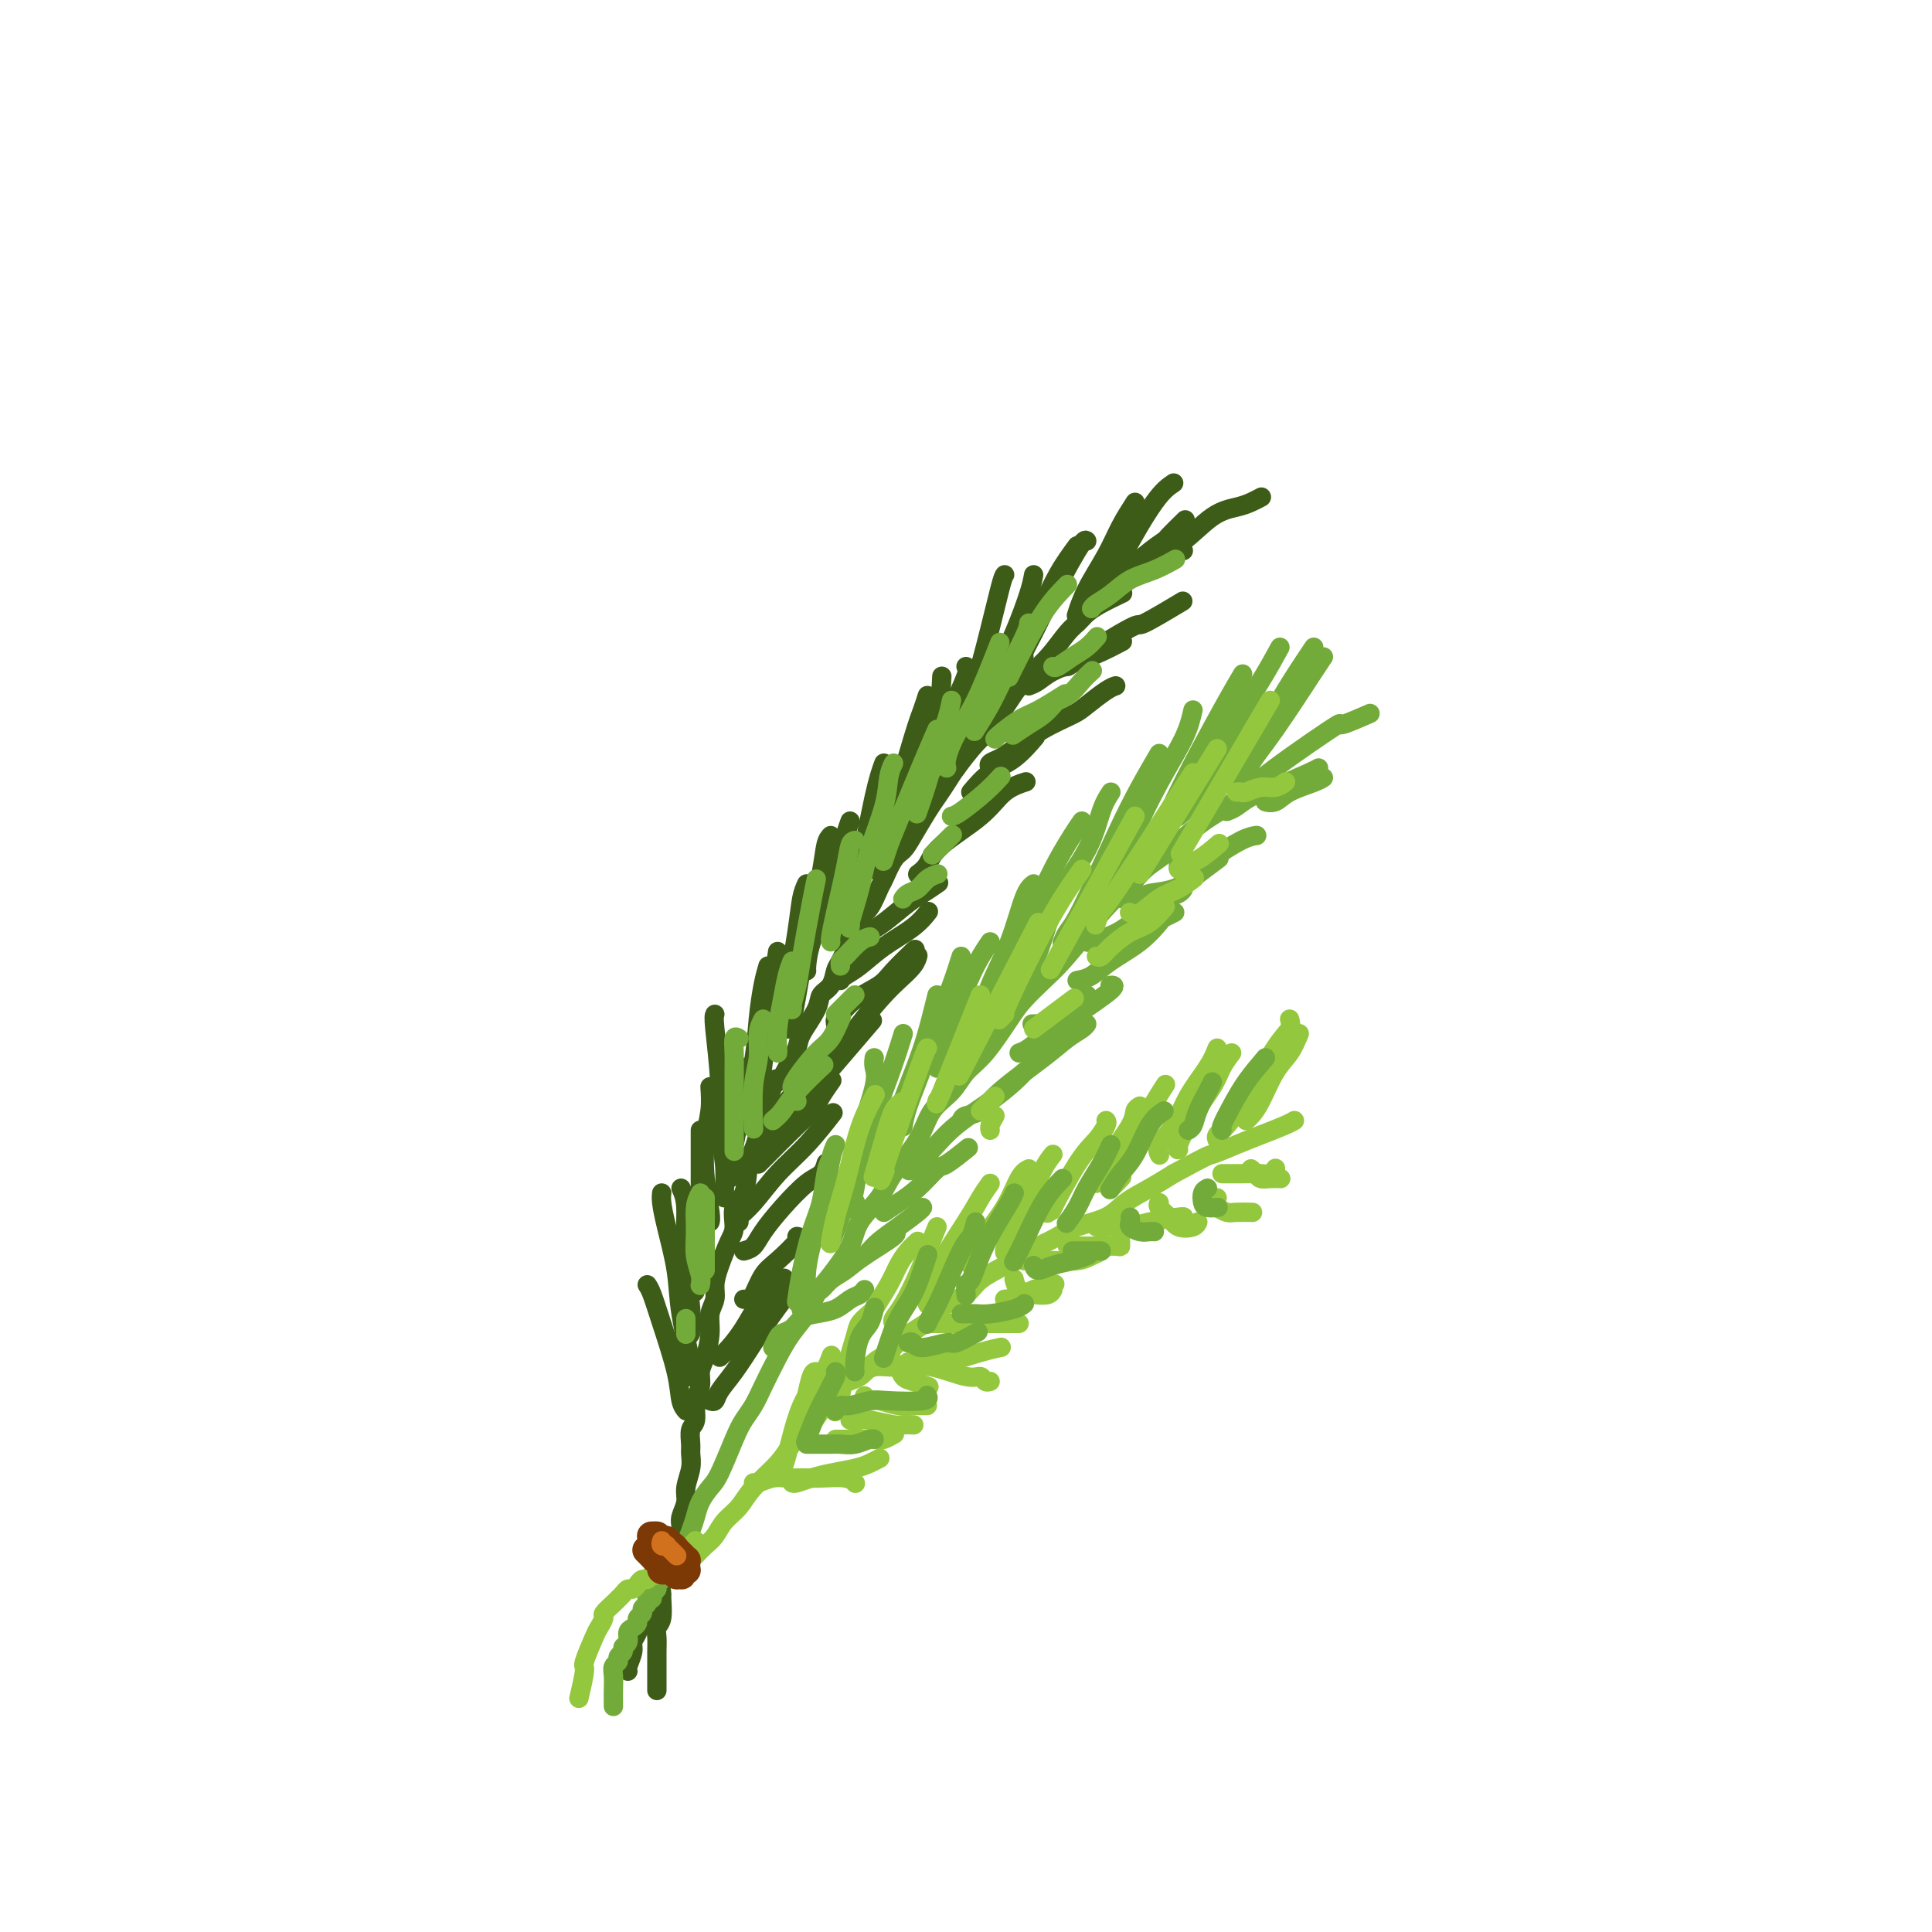 <svg viewBox='0 0 400 400' version='1.1' xmlns='http://www.w3.org/2000/svg' xmlns:xlink='http://www.w3.org/1999/xlink'><g fill='none' stroke='rgb(61,92,24)' stroke-width='4' stroke-linecap='round' stroke-linejoin='round'><path d='M140,323c0.423,0.209 0.846,0.418 1,0c0.154,-0.418 0.040,-1.462 0,-2c-0.040,-0.538 -0.007,-0.570 0,-1c0.007,-0.430 -0.013,-1.258 0,-2c0.013,-0.742 0.060,-1.398 0,-2c-0.060,-0.602 -0.226,-1.148 0,-2c0.226,-0.852 0.846,-2.009 1,-3c0.154,-0.991 -0.156,-1.817 0,-3c0.156,-1.183 0.778,-2.724 1,-4c0.222,-1.276 0.044,-2.288 0,-3c-0.044,-0.712 0.045,-1.124 0,-2c-0.045,-0.876 -0.223,-2.216 0,-3c0.223,-0.784 0.847,-1.012 1,-2c0.153,-0.988 -0.165,-2.735 0,-4c0.165,-1.265 0.814,-2.046 1,-3c0.186,-0.954 -0.090,-2.079 0,-3c0.090,-0.921 0.545,-1.639 1,-3c0.455,-1.361 0.908,-3.366 1,-5c0.092,-1.634 -0.179,-2.896 0,-4c0.179,-1.104 0.809,-2.051 1,-3c0.191,-0.949 -0.056,-1.900 0,-3c0.056,-1.100 0.414,-2.349 1,-4c0.586,-1.651 1.400,-3.702 2,-5c0.600,-1.298 0.987,-1.841 1,-3c0.013,-1.159 -0.347,-2.932 0,-4c0.347,-1.068 1.402,-1.429 2,-3c0.598,-1.571 0.737,-4.352 1,-6c0.263,-1.648 0.648,-2.163 1,-3c0.352,-0.837 0.672,-1.994 1,-3c0.328,-1.006 0.665,-1.859 1,-3c0.335,-1.141 0.667,-2.571 1,-4'/><path d='M159,228c2.065,-6.660 1.727,-4.308 2,-4c0.273,0.308 1.157,-1.426 2,-3c0.843,-1.574 1.644,-2.987 2,-4c0.356,-1.013 0.267,-1.627 1,-3c0.733,-1.373 2.290,-3.506 3,-5c0.710,-1.494 0.575,-2.347 1,-3c0.425,-0.653 1.409,-1.104 2,-2c0.591,-0.896 0.787,-2.236 1,-3c0.213,-0.764 0.441,-0.951 1,-2c0.559,-1.049 1.449,-2.961 2,-4c0.551,-1.039 0.763,-1.207 1,-2c0.237,-0.793 0.500,-2.212 1,-3c0.500,-0.788 1.236,-0.945 2,-2c0.764,-1.055 1.554,-3.008 2,-4c0.446,-0.992 0.546,-1.025 1,-2c0.454,-0.975 1.262,-2.893 2,-4c0.738,-1.107 1.405,-1.402 2,-2c0.595,-0.598 1.116,-1.498 2,-3c0.884,-1.502 2.130,-3.606 3,-5c0.870,-1.394 1.363,-2.077 2,-3c0.637,-0.923 1.416,-2.085 2,-3c0.584,-0.915 0.971,-1.584 2,-3c1.029,-1.416 2.700,-3.578 4,-5c1.300,-1.422 2.231,-2.105 3,-3c0.769,-0.895 1.378,-2.004 2,-3c0.622,-0.996 1.258,-1.879 2,-3c0.742,-1.121 1.591,-2.480 3,-4c1.409,-1.520 3.378,-3.201 5,-5c1.622,-1.799 2.898,-3.715 4,-5c1.102,-1.285 2.029,-1.939 3,-3c0.971,-1.061 1.985,-2.531 3,-4'/><path d='M227,124c7.678,-9.579 5.872,-6.525 6,-6c0.128,0.525 2.189,-1.478 4,-3c1.811,-1.522 3.372,-2.563 4,-3c0.628,-0.437 0.323,-0.272 1,-1c0.677,-0.728 2.336,-2.351 3,-3c0.664,-0.649 0.332,-0.325 0,0'/><path d='M134,266c0.281,0.425 0.562,0.850 1,2c0.438,1.150 1.032,3.026 2,6c0.968,2.974 2.311,7.044 3,10c0.689,2.956 0.724,4.796 1,6c0.276,1.204 0.793,1.773 1,2c0.207,0.227 0.103,0.114 0,0'/><path d='M137,247c-0.056,0.500 -0.113,1.000 0,2c0.113,1.000 0.394,2.501 1,5c0.606,2.499 1.536,5.997 2,9c0.464,3.003 0.460,5.512 1,9c0.540,3.488 1.623,7.957 2,10c0.377,2.043 0.050,1.661 0,2c-0.050,0.339 0.179,1.399 0,1c-0.179,-0.399 -0.765,-2.257 -1,-3c-0.235,-0.743 -0.117,-0.372 0,0'/><path d='M141,246c0.451,0.997 0.902,1.994 1,4c0.098,2.006 -0.156,5.021 0,9c0.156,3.979 0.722,8.922 1,12c0.278,3.078 0.267,4.290 0,5c-0.267,0.710 -0.791,0.917 -1,1c-0.209,0.083 -0.105,0.041 0,0'/><path d='M145,234c-0.002,1.012 -0.004,2.023 0,4c0.004,1.977 0.015,4.919 0,8c-0.015,3.081 -0.056,6.300 0,9c0.056,2.700 0.207,4.881 0,7c-0.207,2.119 -0.774,4.177 -1,5c-0.226,0.823 -0.113,0.412 0,0'/><path d='M147,225c0.105,1.624 0.210,3.248 0,5c-0.210,1.752 -0.736,3.632 -1,6c-0.264,2.368 -0.267,5.222 0,8c0.267,2.778 0.803,5.479 1,7c0.197,1.521 0.056,1.863 0,2c-0.056,0.137 -0.028,0.068 0,0'/><path d='M148,210c-0.121,0.240 -0.243,0.480 0,3c0.243,2.520 0.850,7.320 1,11c0.150,3.680 -0.156,6.240 0,9c0.156,2.760 0.774,5.719 1,8c0.226,2.281 0.061,3.883 0,5c-0.061,1.117 -0.017,1.748 0,2c0.017,0.252 0.009,0.126 0,0'/><path d='M154,221c0.196,1.041 0.392,2.083 0,5c-0.392,2.917 -1.373,7.710 -2,11c-0.627,3.290 -0.900,5.078 -1,6c-0.100,0.922 -0.029,0.978 0,1c0.029,0.022 0.014,0.011 0,0'/><path d='M159,200c-0.324,1.096 -0.647,2.192 -1,4c-0.353,1.808 -0.735,4.327 -1,7c-0.265,2.673 -0.411,5.500 -1,9c-0.589,3.500 -1.620,7.673 -2,10c-0.380,2.327 -0.109,2.808 0,3c0.109,0.192 0.054,0.096 0,0'/><path d='M161,197c-0.754,5.064 -1.509,10.128 -2,14c-0.491,3.872 -0.719,6.553 -1,9c-0.281,2.447 -0.614,4.659 -1,6c-0.386,1.341 -0.825,1.812 -1,2c-0.175,0.188 -0.088,0.094 0,0'/><path d='M167,183c-0.362,0.793 -0.724,1.585 -1,3c-0.276,1.415 -0.466,3.451 -1,7c-0.534,3.549 -1.411,8.611 -2,12c-0.589,3.389 -0.889,5.105 -1,6c-0.111,0.895 -0.032,0.970 0,1c0.032,0.030 0.016,0.015 0,0'/><path d='M172,173c-0.358,0.380 -0.715,0.761 -1,2c-0.285,1.239 -0.497,3.337 -1,6c-0.503,2.663 -1.298,5.890 -2,9c-0.702,3.110 -1.312,6.102 -2,10c-0.688,3.898 -1.454,8.703 -2,11c-0.546,2.297 -0.870,2.085 -1,2c-0.130,-0.085 -0.065,-0.042 0,0'/><path d='M176,170c-0.235,0.633 -0.469,1.266 -1,3c-0.531,1.734 -1.358,4.570 -2,7c-0.642,2.430 -1.100,4.455 -2,7c-0.900,2.545 -2.241,5.610 -3,8c-0.759,2.390 -0.935,4.105 -1,5c-0.065,0.895 -0.019,0.970 0,1c0.019,0.030 0.009,0.015 0,0'/><path d='M183,158c-0.558,1.513 -1.116,3.026 -2,7c-0.884,3.974 -2.093,10.410 -3,15c-0.907,4.590 -1.511,7.333 -2,9c-0.489,1.667 -0.862,2.256 -1,3c-0.138,0.744 -0.039,1.641 0,2c0.039,0.359 0.020,0.179 0,0'/><path d='M192,144c-0.303,0.959 -0.607,1.918 -1,3c-0.393,1.082 -0.876,2.287 -2,6c-1.124,3.713 -2.889,9.933 -4,14c-1.111,4.067 -1.568,5.979 -2,8c-0.432,2.021 -0.838,4.149 -1,5c-0.162,0.851 -0.081,0.426 0,0'/><path d='M195,140c-0.120,2.450 -0.239,4.900 -1,8c-0.761,3.100 -2.163,6.852 -3,10c-0.837,3.148 -1.110,5.694 -2,9c-0.890,3.306 -2.397,7.373 -3,9c-0.603,1.627 -0.301,0.813 0,0'/><path d='M200,138c0.263,0.247 0.526,0.494 0,2c-0.526,1.506 -1.840,4.271 -3,7c-1.160,2.729 -2.167,5.422 -3,8c-0.833,2.578 -1.494,5.040 -2,7c-0.506,1.960 -0.859,3.417 -1,4c-0.141,0.583 -0.071,0.291 0,0'/><path d='M208,119c-0.160,0.188 -0.320,0.376 -1,3c-0.680,2.624 -1.881,7.684 -3,12c-1.119,4.316 -2.156,7.889 -3,11c-0.844,3.111 -1.494,5.762 -2,8c-0.506,2.238 -0.867,4.064 -1,5c-0.133,0.936 -0.038,0.982 0,1c0.038,0.018 0.019,0.009 0,0'/><path d='M214,119c-0.174,0.979 -0.348,1.957 -1,4c-0.652,2.043 -1.782,5.150 -3,8c-1.218,2.850 -2.522,5.444 -4,9c-1.478,3.556 -3.129,8.073 -4,10c-0.871,1.927 -0.963,1.265 -1,1c-0.037,-0.265 -0.018,-0.132 0,0'/><path d='M223,113c-1.345,1.826 -2.690,3.652 -4,6c-1.310,2.348 -2.586,5.218 -4,8c-1.414,2.782 -2.967,5.478 -4,8c-1.033,2.522 -1.547,4.871 -2,6c-0.453,1.129 -0.844,1.037 -1,1c-0.156,-0.037 -0.078,-0.018 0,0'/><path d='M225,112c-0.241,-0.249 -0.481,-0.497 -2,2c-1.519,2.497 -4.316,7.741 -6,11c-1.684,3.259 -2.256,4.533 -3,6c-0.744,1.467 -1.662,3.126 -2,4c-0.338,0.874 -0.097,0.964 0,1c0.097,0.036 0.048,0.018 0,0'/><path d='M235,104c-1.033,1.606 -2.067,3.212 -3,5c-0.933,1.788 -1.766,3.758 -3,6c-1.234,2.242 -2.871,4.758 -4,7c-1.129,2.242 -1.751,4.212 -2,5c-0.249,0.788 -0.124,0.394 0,0'/><path d='M243,100c-1.088,0.730 -2.176,1.461 -4,4c-1.824,2.539 -4.384,6.888 -6,10c-1.616,3.112 -2.289,4.989 -3,6c-0.711,1.011 -1.461,1.157 -2,2c-0.539,0.843 -0.868,2.384 -1,3c-0.132,0.616 -0.066,0.308 0,0'/><path d='M241,113c1.143,0.089 2.285,0.178 4,-1c1.715,-1.178 4.001,-3.622 6,-5c1.999,-1.378 3.711,-1.689 5,-2c1.289,-0.311 2.155,-0.622 3,-1c0.845,-0.378 1.670,-0.822 2,-1c0.330,-0.178 0.165,-0.089 0,0'/><path d='M235,118c0.619,-0.226 1.238,-0.453 2,-1c0.762,-0.547 1.668,-1.415 3,-2c1.332,-0.585 3.089,-0.888 4,-1c0.911,-0.112 0.974,-0.032 1,0c0.026,0.032 0.013,0.016 0,0'/><path d='M223,129c0.625,-0.679 1.250,-1.357 2,-2c0.750,-0.643 1.625,-1.250 3,-2c1.375,-0.750 3.250,-1.643 4,-2c0.750,-0.357 0.375,-0.179 0,0'/><path d='M219,138c0.800,0.044 1.599,0.088 2,0c0.401,-0.088 0.403,-0.308 3,-2c2.597,-1.692 7.789,-4.856 10,-6c2.211,-1.144 1.441,-0.270 3,-1c1.559,-0.730 5.445,-3.066 7,-4c1.555,-0.934 0.777,-0.467 0,0'/><path d='M213,142c0.625,-0.245 1.250,-0.490 2,-1c0.750,-0.510 1.624,-1.286 3,-2c1.376,-0.714 3.256,-1.367 5,-2c1.744,-0.633 3.354,-1.247 5,-2c1.646,-0.753 3.327,-1.644 4,-2c0.673,-0.356 0.336,-0.178 0,0'/><path d='M205,159c-0.172,-0.343 -0.345,-0.687 0,-1c0.345,-0.313 1.207,-0.596 2,-1c0.793,-0.404 1.518,-0.927 3,-2c1.482,-1.073 3.721,-2.694 6,-4c2.279,-1.306 4.597,-2.298 6,-3c1.403,-0.702 1.892,-1.116 3,-2c1.108,-0.884 2.837,-2.238 4,-3c1.163,-0.762 1.761,-0.932 2,-1c0.239,-0.068 0.120,-0.034 0,0'/><path d='M201,164c1.244,-1.470 2.488,-2.940 4,-4c1.512,-1.060 3.292,-1.708 5,-3c1.708,-1.292 3.345,-3.226 4,-4c0.655,-0.774 0.327,-0.387 0,0'/><path d='M190,181c0.716,-0.538 1.432,-1.076 2,-2c0.568,-0.924 0.986,-2.234 3,-4c2.014,-1.766 5.622,-3.989 8,-6c2.378,-2.011 3.525,-3.811 5,-5c1.475,-1.189 3.279,-1.768 4,-2c0.721,-0.232 0.361,-0.116 0,0'/><path d='M178,195c0.639,-0.728 1.279,-1.456 2,-2c0.721,-0.544 1.525,-0.903 3,-2c1.475,-1.097 3.622,-2.933 5,-4c1.378,-1.067 1.986,-1.364 3,-2c1.014,-0.636 2.432,-1.610 3,-2c0.568,-0.390 0.284,-0.195 0,0'/><path d='M174,203c0.192,-0.291 0.385,-0.583 1,-1c0.615,-0.417 1.654,-0.960 3,-2c1.346,-1.040 3.000,-2.578 5,-4c2.000,-1.422 4.346,-2.729 6,-4c1.654,-1.271 2.615,-2.506 3,-3c0.385,-0.494 0.192,-0.247 0,0'/><path d='M173,212c-0.059,-0.380 -0.117,-0.761 0,-1c0.117,-0.239 0.410,-0.338 1,-1c0.590,-0.662 1.476,-1.887 3,-3c1.524,-1.113 3.687,-2.113 5,-3c1.313,-0.887 1.777,-1.662 3,-3c1.223,-1.338 3.207,-3.239 4,-4c0.793,-0.761 0.397,-0.380 0,0'/><path d='M163,228c0.486,-0.652 0.972,-1.304 2,-2c1.028,-0.696 2.597,-1.436 5,-4c2.403,-2.564 5.639,-6.954 8,-10c2.361,-3.046 3.848,-4.750 5,-6c1.152,-1.250 1.969,-2.046 3,-3c1.031,-0.954 2.278,-2.064 3,-3c0.722,-0.936 0.921,-1.696 1,-2c0.079,-0.304 0.040,-0.152 0,0'/><path d='M158,237c0.229,-0.253 0.458,-0.507 1,-1c0.542,-0.493 1.397,-1.226 3,-3c1.603,-1.774 3.956,-4.589 6,-7c2.044,-2.411 3.781,-4.418 6,-7c2.219,-2.582 4.920,-5.738 6,-7c1.080,-1.262 0.540,-0.631 0,0'/><path d='M157,241c0.532,-0.526 1.064,-1.052 2,-2c0.936,-0.948 2.276,-2.318 4,-4c1.724,-1.682 3.833,-3.678 5,-5c1.167,-1.322 1.391,-1.971 2,-3c0.609,-1.029 1.603,-2.437 2,-3c0.397,-0.563 0.199,-0.282 0,0'/><path d='M153,253c-0.226,-0.229 -0.452,-0.458 0,-1c0.452,-0.542 1.582,-1.397 3,-3c1.418,-1.603 3.122,-3.956 5,-6c1.878,-2.044 3.929,-3.781 6,-6c2.071,-2.219 4.163,-4.920 5,-6c0.837,-1.080 0.418,-0.540 0,0'/><path d='M154,259c0.705,-0.197 1.411,-0.394 2,-1c0.589,-0.606 1.062,-1.620 2,-3c0.938,-1.380 2.343,-3.127 4,-5c1.657,-1.873 3.568,-3.873 5,-5c1.432,-1.127 2.386,-1.380 3,-2c0.614,-0.620 0.890,-1.606 1,-2c0.110,-0.394 0.055,-0.197 0,0'/><path d='M154,269c0.354,0.008 0.709,0.016 1,0c0.291,-0.016 0.519,-0.057 1,-1c0.481,-0.943 1.214,-2.789 2,-4c0.786,-1.211 1.623,-1.789 3,-3c1.377,-1.211 3.294,-3.057 4,-4c0.706,-0.943 0.202,-0.984 0,-1c-0.202,-0.016 -0.101,-0.008 0,0'/><path d='M149,281c0.587,-0.534 1.174,-1.068 2,-2c0.826,-0.932 1.893,-2.261 3,-4c1.107,-1.739 2.256,-3.889 3,-5c0.744,-1.111 1.085,-1.184 2,-2c0.915,-0.816 2.404,-2.376 3,-3c0.596,-0.624 0.298,-0.312 0,0'/><path d='M147,290c0.375,0.143 0.750,0.286 1,0c0.250,-0.286 0.376,-1.002 1,-2c0.624,-0.998 1.747,-2.278 3,-4c1.253,-1.722 2.635,-3.884 4,-6c1.365,-2.116 2.714,-4.185 4,-6c1.286,-1.815 2.510,-3.376 3,-4c0.490,-0.624 0.245,-0.312 0,0'/></g>
<g fill='none' stroke='rgb(115,171,58)' stroke-width='4' stroke-linecap='round' stroke-linejoin='round'><path d='M141,322c0.446,-0.381 0.892,-0.762 1,-1c0.108,-0.238 -0.123,-0.333 0,-1c0.123,-0.667 0.598,-1.907 1,-3c0.402,-1.093 0.730,-2.039 1,-3c0.270,-0.961 0.481,-1.937 1,-3c0.519,-1.063 1.347,-2.213 2,-3c0.653,-0.787 1.133,-1.212 2,-3c0.867,-1.788 2.122,-4.939 3,-7c0.878,-2.061 1.379,-3.034 2,-4c0.621,-0.966 1.364,-1.927 2,-3c0.636,-1.073 1.167,-2.258 2,-4c0.833,-1.742 1.968,-4.042 3,-6c1.032,-1.958 1.961,-3.573 3,-5c1.039,-1.427 2.188,-2.667 3,-4c0.812,-1.333 1.289,-2.761 2,-4c0.711,-1.239 1.658,-2.289 3,-4c1.342,-1.711 3.080,-4.084 4,-6c0.920,-1.916 1.021,-3.377 2,-5c0.979,-1.623 2.835,-3.410 4,-5c1.165,-1.590 1.637,-2.985 3,-5c1.363,-2.015 3.616,-4.650 5,-7c1.384,-2.350 1.901,-4.415 3,-6c1.099,-1.585 2.782,-2.692 4,-4c1.218,-1.308 1.971,-2.818 3,-4c1.029,-1.182 2.335,-2.036 4,-4c1.665,-1.964 3.688,-5.039 5,-7c1.312,-1.961 1.912,-2.807 3,-4c1.088,-1.193 2.663,-2.732 4,-4c1.337,-1.268 2.437,-2.264 4,-4c1.563,-1.736 3.589,-4.210 5,-6c1.411,-1.790 2.205,-2.895 3,-4'/><path d='M228,189c6.134,-6.761 3.970,-3.165 4,-3c0.030,0.165 2.254,-3.103 4,-5c1.746,-1.897 3.013,-2.425 5,-4c1.987,-1.575 4.692,-4.198 7,-6c2.308,-1.802 4.217,-2.782 6,-4c1.783,-1.218 3.439,-2.674 5,-4c1.561,-1.326 3.025,-2.520 5,-4c1.975,-1.480 4.460,-3.245 7,-5c2.540,-1.755 5.134,-3.501 6,-4c0.866,-0.499 0.002,0.250 1,0c0.998,-0.250 3.856,-1.500 5,-2c1.144,-0.500 0.572,-0.250 0,0'/><path d='M172,240c-0.356,0.718 -0.712,1.437 -1,3c-0.288,1.563 -0.508,3.971 -1,6c-0.492,2.029 -1.256,3.678 -2,6c-0.744,2.322 -1.470,5.318 -2,8c-0.530,2.682 -0.866,5.052 -1,6c-0.134,0.948 -0.067,0.474 0,0'/><path d='M173,237c-0.353,0.770 -0.707,1.540 -1,3c-0.293,1.460 -0.527,3.610 -1,6c-0.473,2.390 -1.185,5.019 -2,8c-0.815,2.981 -1.734,6.315 -2,9c-0.266,2.685 0.121,4.723 0,6c-0.121,1.277 -0.749,1.793 -1,2c-0.251,0.207 -0.126,0.103 0,0'/><path d='M181,219c-0.078,0.637 -0.156,1.274 0,2c0.156,0.726 0.546,1.540 0,4c-0.546,2.460 -2.027,6.564 -3,10c-0.973,3.436 -1.438,6.202 -2,9c-0.563,2.798 -1.223,5.626 -2,8c-0.777,2.374 -1.671,4.293 -2,5c-0.329,0.707 -0.094,0.202 0,0c0.094,-0.202 0.047,-0.101 0,0'/><path d='M187,214c-0.755,2.460 -1.510,4.919 -3,9c-1.490,4.081 -3.716,9.783 -5,14c-1.284,4.217 -1.626,6.948 -2,9c-0.374,2.052 -0.781,3.426 -1,4c-0.219,0.574 -0.251,0.347 0,0c0.251,-0.347 0.786,-0.813 1,-1c0.214,-0.187 0.107,-0.093 0,0'/><path d='M194,206c-0.267,1.087 -0.534,2.174 -1,4c-0.466,1.826 -1.130,4.391 -2,7c-0.870,2.609 -1.946,5.263 -3,8c-1.054,2.737 -2.087,5.558 -3,8c-0.913,2.442 -1.707,4.503 -2,5c-0.293,0.497 -0.084,-0.572 0,-1c0.084,-0.428 0.042,-0.214 0,0'/><path d='M199,198c-0.574,1.847 -1.149,3.693 -2,6c-0.851,2.307 -1.979,5.074 -3,8c-1.021,2.926 -1.933,6.011 -3,9c-1.067,2.989 -2.287,5.882 -3,8c-0.713,2.118 -0.918,3.462 -1,4c-0.082,0.538 -0.041,0.269 0,0'/><path d='M205,195c-1.185,1.735 -2.370,3.470 -4,7c-1.630,3.530 -3.705,8.853 -5,12c-1.295,3.147 -1.810,4.116 -2,5c-0.190,0.884 -0.054,1.681 0,2c0.054,0.319 0.027,0.159 0,0'/><path d='M214,183c-0.607,0.462 -1.214,0.923 -2,3c-0.786,2.077 -1.752,5.769 -3,9c-1.248,3.231 -2.778,6.000 -4,9c-1.222,3.000 -2.137,6.231 -3,9c-0.863,2.769 -1.675,5.077 -2,6c-0.325,0.923 -0.162,0.462 0,0'/><path d='M224,170c-0.439,0.618 -0.878,1.235 -2,3c-1.122,1.765 -2.928,4.676 -5,9c-2.072,4.324 -4.412,10.059 -6,14c-1.588,3.941 -2.426,6.087 -3,7c-0.574,0.913 -0.885,0.592 -1,1c-0.115,0.408 -0.033,1.545 0,2c0.033,0.455 0.016,0.227 0,0'/><path d='M230,164c-0.662,1.011 -1.323,2.022 -2,4c-0.677,1.978 -1.369,4.922 -3,8c-1.631,3.078 -4.203,6.289 -6,10c-1.797,3.711 -2.821,7.923 -4,11c-1.179,3.077 -2.512,5.021 -3,6c-0.488,0.979 -0.131,0.994 0,1c0.131,0.006 0.038,0.002 0,0c-0.038,-0.002 -0.019,-0.001 0,0'/><path d='M240,156c-1.315,2.245 -2.629,4.490 -4,7c-1.371,2.510 -2.798,5.286 -5,10c-2.202,4.714 -5.178,11.367 -7,15c-1.822,3.633 -2.491,4.247 -3,5c-0.509,0.753 -0.860,1.644 -1,2c-0.140,0.356 -0.070,0.178 0,0'/><path d='M247,147c-0.405,1.766 -0.809,3.532 -2,6c-1.191,2.468 -3.167,5.639 -5,9c-1.833,3.361 -3.522,6.911 -5,10c-1.478,3.089 -2.744,5.716 -4,8c-1.256,2.284 -2.502,4.224 -3,5c-0.498,0.776 -0.249,0.388 0,0'/><path d='M257,140c0.242,-0.406 0.484,-0.813 0,0c-0.484,0.813 -1.695,2.845 -4,7c-2.305,4.155 -5.703,10.434 -8,15c-2.297,4.566 -3.491,7.420 -5,10c-1.509,2.580 -3.332,4.888 -4,6c-0.668,1.112 -0.180,1.030 0,1c0.180,-0.030 0.051,-0.009 0,0c-0.051,0.009 -0.026,0.004 0,0'/><path d='M265,134c-1.135,2.085 -2.269,4.170 -4,7c-1.731,2.830 -4.058,6.405 -6,10c-1.942,3.595 -3.500,7.211 -5,10c-1.500,2.789 -2.942,4.751 -4,6c-1.058,1.249 -1.731,1.785 -2,2c-0.269,0.215 -0.135,0.107 0,0'/><path d='M272,134c-0.354,0.520 -0.708,1.040 -2,3c-1.292,1.960 -3.522,5.360 -5,8c-1.478,2.640 -2.206,4.518 -3,6c-0.794,1.482 -1.656,2.566 -2,3c-0.344,0.434 -0.172,0.217 0,0'/><path d='M274,136c-0.077,0.089 -0.154,0.178 -2,3c-1.846,2.822 -5.462,8.378 -8,12c-2.538,3.622 -4.000,5.311 -5,7c-1.000,1.689 -1.538,3.378 -2,4c-0.462,0.622 -0.846,0.178 -1,0c-0.154,-0.178 -0.077,-0.089 0,0'/><path d='M160,279c0.358,-0.748 0.717,-1.496 1,-2c0.283,-0.504 0.491,-0.764 1,-1c0.509,-0.236 1.319,-0.448 2,-1c0.681,-0.552 1.233,-1.443 2,-2c0.767,-0.557 1.750,-0.780 3,-1c1.250,-0.220 2.766,-0.437 4,-1c1.234,-0.563 2.186,-1.470 3,-2c0.814,-0.530 1.488,-0.681 2,-1c0.512,-0.319 0.860,-0.805 1,-1c0.140,-0.195 0.070,-0.097 0,0'/><path d='M168,268c0.690,-0.241 1.381,-0.481 2,-1c0.619,-0.519 1.167,-1.316 2,-2c0.833,-0.684 1.950,-1.255 3,-2c1.050,-0.745 2.034,-1.664 4,-3c1.966,-1.336 4.914,-3.091 6,-4c1.086,-0.909 0.310,-0.974 0,-1c-0.310,-0.026 -0.155,-0.013 0,0'/><path d='M179,260c0.287,-0.265 0.574,-0.530 1,-1c0.426,-0.470 0.990,-1.145 2,-2c1.010,-0.855 2.467,-1.889 4,-3c1.533,-1.111 3.144,-2.299 4,-3c0.856,-0.701 0.959,-0.915 1,-1c0.041,-0.085 0.021,-0.043 0,0'/><path d='M183,251c0.929,-0.625 1.857,-1.250 3,-2c1.143,-0.750 2.500,-1.624 4,-3c1.500,-1.376 3.144,-3.256 4,-4c0.856,-0.744 0.923,-0.354 2,-1c1.077,-0.646 3.165,-2.327 4,-3c0.835,-0.673 0.418,-0.336 0,0'/><path d='M188,242c0.074,0.334 0.148,0.669 1,0c0.852,-0.669 2.481,-2.341 4,-4c1.519,-1.659 2.929,-3.307 5,-5c2.071,-1.693 4.802,-3.433 7,-5c2.198,-1.567 3.861,-2.960 5,-4c1.139,-1.040 1.754,-1.726 2,-2c0.246,-0.274 0.123,-0.137 0,0'/><path d='M199,232c0.140,-0.382 0.281,-0.763 1,-1c0.719,-0.237 2.017,-0.329 3,-1c0.983,-0.671 1.650,-1.921 4,-4c2.350,-2.079 6.381,-4.988 9,-7c2.619,-2.012 3.826,-3.127 5,-4c1.174,-0.873 2.316,-1.504 3,-2c0.684,-0.496 0.910,-0.856 1,-1c0.090,-0.144 0.045,-0.072 0,0'/><path d='M211,218c0.518,-0.166 1.035,-0.332 2,-1c0.965,-0.668 2.377,-1.839 4,-3c1.623,-1.161 3.456,-2.311 6,-4c2.544,-1.689 5.800,-3.916 7,-5c1.200,-1.084 0.343,-1.024 0,-1c-0.343,0.024 -0.171,0.012 0,0'/><path d='M214,212c-0.279,0.000 -0.558,0.000 0,0c0.558,0.000 1.954,0.000 4,-1c2.046,-1.000 4.743,-3.000 6,-4c1.257,-1.000 1.073,-1.000 1,-1c-0.073,0.000 -0.037,0.000 0,0'/><path d='M223,203c0.966,-0.173 1.931,-0.347 3,-1c1.069,-0.653 2.241,-1.786 4,-3c1.759,-1.214 4.104,-2.508 6,-4c1.896,-1.492 3.343,-3.184 4,-4c0.657,-0.816 0.523,-0.758 1,-1c0.477,-0.242 1.565,-0.783 2,-1c0.435,-0.217 0.218,-0.108 0,0'/><path d='M225,195c0.156,0.089 0.311,0.179 1,0c0.689,-0.179 1.911,-0.626 3,-1c1.089,-0.374 2.043,-0.675 4,-2c1.957,-1.325 4.916,-3.675 7,-5c2.084,-1.325 3.292,-1.626 4,-2c0.708,-0.374 0.917,-0.821 1,-1c0.083,-0.179 0.042,-0.089 0,0'/><path d='M235,186c0.316,0.101 0.632,0.202 1,0c0.368,-0.202 0.789,-0.706 2,-1c1.211,-0.294 3.211,-0.378 5,-1c1.789,-0.622 3.366,-1.783 5,-3c1.634,-1.217 3.324,-2.491 4,-3c0.676,-0.509 0.338,-0.255 0,0'/><path d='M244,177c0.031,0.674 0.063,1.347 0,2c-0.063,0.653 -0.220,1.285 1,1c1.220,-0.285 3.816,-1.488 5,-2c1.184,-0.512 0.957,-0.333 2,-1c1.043,-0.667 3.358,-2.180 5,-3c1.642,-0.820 2.612,-0.949 3,-1c0.388,-0.051 0.194,-0.026 0,0'/><path d='M254,168c0.605,-0.235 1.209,-0.469 2,-1c0.791,-0.531 1.767,-1.358 3,-2c1.233,-0.642 2.722,-1.100 5,-2c2.278,-0.900 5.344,-2.242 7,-3c1.656,-0.758 1.902,-0.931 2,-1c0.098,-0.069 0.049,-0.035 0,0'/><path d='M263,166c-0.594,-0.047 -1.189,-0.093 -1,0c0.189,0.093 1.161,0.326 2,0c0.839,-0.326 1.544,-1.211 3,-2c1.456,-0.789 3.661,-1.482 5,-2c1.339,-0.518 1.811,-0.862 2,-1c0.189,-0.138 0.094,-0.069 0,0'/></g>
<g fill='none' stroke='rgb(147,200,62)' stroke-width='4' stroke-linecap='round' stroke-linejoin='round'><path d='M142,323c0.440,-0.017 0.881,-0.034 1,0c0.119,0.034 -0.082,0.119 0,0c0.082,-0.119 0.448,-0.443 1,-1c0.552,-0.557 1.289,-1.347 2,-2c0.711,-0.653 1.394,-1.167 2,-2c0.606,-0.833 1.134,-1.983 2,-3c0.866,-1.017 2.069,-1.899 3,-3c0.931,-1.101 1.588,-2.421 3,-4c1.412,-1.579 3.577,-3.418 5,-5c1.423,-1.582 2.103,-2.908 3,-4c0.897,-1.092 2.011,-1.949 3,-3c0.989,-1.051 1.854,-2.297 3,-4c1.146,-1.703 2.572,-3.862 4,-5c1.428,-1.138 2.858,-1.256 4,-2c1.142,-0.744 1.995,-2.114 3,-3c1.005,-0.886 2.163,-1.286 3,-2c0.837,-0.714 1.352,-1.741 3,-3c1.648,-1.259 4.430,-2.750 6,-4c1.570,-1.250 1.928,-2.260 3,-3c1.072,-0.740 2.859,-1.209 4,-2c1.141,-0.791 1.635,-1.902 3,-3c1.365,-1.098 3.601,-2.181 5,-3c1.399,-0.819 1.960,-1.373 3,-2c1.040,-0.627 2.559,-1.326 4,-2c1.441,-0.674 2.804,-1.324 4,-2c1.196,-0.676 2.227,-1.377 4,-2c1.773,-0.623 4.290,-1.167 6,-2c1.710,-0.833 2.614,-1.955 4,-3c1.386,-1.045 3.253,-2.013 5,-3c1.747,-0.987 3.373,-1.994 5,-3'/><path d='M243,243c7.758,-4.213 7.154,-3.745 8,-4c0.846,-0.255 3.141,-1.231 5,-2c1.859,-0.769 3.282,-1.330 5,-2c1.718,-0.670 3.732,-1.450 5,-2c1.268,-0.550 1.791,-0.872 2,-1c0.209,-0.128 0.105,-0.064 0,0'/><path d='M190,257c-0.659,0.594 -1.318,1.188 -2,2c-0.682,0.812 -1.388,1.843 -2,3c-0.612,1.157 -1.131,2.440 -2,4c-0.869,1.560 -2.089,3.398 -3,5c-0.911,1.602 -1.515,2.970 -2,4c-0.485,1.030 -0.853,1.723 -1,2c-0.147,0.277 -0.074,0.139 0,0'/><path d='M194,254c-0.694,1.707 -1.387,3.414 -2,5c-0.613,1.586 -1.145,3.052 -2,5c-0.855,1.948 -2.033,4.378 -3,6c-0.967,1.622 -1.722,2.437 -2,3c-0.278,0.563 -0.079,0.875 0,1c0.079,0.125 0.040,0.062 0,0'/><path d='M205,245c-0.682,0.969 -1.364,1.938 -2,3c-0.636,1.062 -1.224,2.218 -3,5c-1.776,2.782 -4.738,7.190 -6,10c-1.262,2.810 -0.823,4.021 -1,5c-0.177,0.979 -0.971,1.725 -1,2c-0.029,0.275 0.706,0.079 1,0c0.294,-0.079 0.147,-0.039 0,0'/><path d='M213,242c-0.613,0.309 -1.226,0.619 -2,2c-0.774,1.381 -1.710,3.834 -3,6c-1.290,2.166 -2.933,4.044 -4,6c-1.067,1.956 -1.556,3.988 -2,5c-0.444,1.012 -0.841,1.003 -1,1c-0.159,-0.003 -0.079,-0.002 0,0'/><path d='M218,239c-0.578,0.730 -1.156,1.460 -2,3c-0.844,1.540 -1.953,3.891 -3,6c-1.047,2.109 -2.033,3.978 -3,6c-0.967,2.022 -1.914,4.198 -2,5c-0.086,0.802 0.690,0.229 1,0c0.310,-0.229 0.155,-0.115 0,0'/><path d='M229,232c0.146,0.161 0.293,0.322 0,1c-0.293,0.678 -1.024,1.874 -2,3c-0.976,1.126 -2.195,2.183 -4,5c-1.805,2.817 -4.195,7.394 -5,9c-0.805,1.606 -0.024,0.240 0,0c0.024,-0.240 -0.707,0.646 -1,1c-0.293,0.354 -0.146,0.177 0,0'/><path d='M236,229c-0.417,0.237 -0.833,0.475 -1,1c-0.167,0.525 -0.083,1.338 -1,3c-0.917,1.662 -2.834,4.172 -4,6c-1.166,1.828 -1.581,2.975 -2,4c-0.419,1.025 -0.844,1.930 -1,2c-0.156,0.070 -0.045,-0.694 0,-1c0.045,-0.306 0.022,-0.153 0,0'/><path d='M241,225c0.269,-0.417 0.538,-0.834 0,0c-0.538,0.834 -1.883,2.919 -3,5c-1.117,2.081 -2.005,4.158 -3,6c-0.995,1.842 -2.098,3.449 -3,5c-0.902,1.551 -1.603,3.044 -2,4c-0.397,0.956 -0.492,1.373 0,1c0.492,-0.373 1.569,-1.535 2,-2c0.431,-0.465 0.215,-0.232 0,0'/><path d='M252,217c-0.459,1.165 -0.918,2.330 -2,4c-1.082,1.670 -2.787,3.845 -4,6c-1.213,2.155 -1.933,4.289 -3,6c-1.067,1.711 -2.479,2.999 -3,4c-0.521,1.001 -0.149,1.715 0,2c0.149,0.285 0.074,0.143 0,0'/><path d='M255,218c-0.716,0.950 -1.432,1.901 -2,3c-0.568,1.099 -0.989,2.347 -2,4c-1.011,1.653 -2.611,3.711 -4,6c-1.389,2.289 -2.566,4.809 -3,6c-0.434,1.191 -0.124,1.055 0,1c0.124,-0.055 0.062,-0.027 0,0'/><path d='M267,211c0.186,0.651 0.372,1.302 0,2c-0.372,0.698 -1.301,1.445 -3,4c-1.699,2.555 -4.168,6.920 -6,10c-1.832,3.080 -3.027,4.877 -4,6c-0.973,1.123 -1.723,1.572 -2,2c-0.277,0.428 -0.079,0.837 0,1c0.079,0.163 0.040,0.082 0,0'/><path d='M269,214c-0.582,1.397 -1.165,2.795 -2,4c-0.835,1.205 -1.923,2.218 -3,4c-1.077,1.782 -2.144,4.333 -3,6c-0.856,1.667 -1.500,2.449 -2,3c-0.500,0.551 -0.857,0.872 -1,1c-0.143,0.128 -0.071,0.064 0,0'/><path d='M179,284c0.600,-0.418 1.200,-0.836 2,-1c0.800,-0.164 1.801,-0.073 3,0c1.199,0.073 2.597,0.128 4,0c1.403,-0.128 2.810,-0.441 5,0c2.190,0.441 5.161,1.635 7,2c1.839,0.365 2.544,-0.098 3,0c0.456,0.098 0.661,0.757 1,1c0.339,0.243 0.811,0.069 1,0c0.189,-0.069 0.094,-0.035 0,0'/><path d='M188,282c0.548,0.014 1.097,0.028 2,0c0.903,-0.028 2.162,-0.099 3,0c0.838,0.099 1.256,0.367 3,0c1.744,-0.367 4.816,-1.368 7,-2c2.184,-0.632 3.481,-0.895 4,-1c0.519,-0.105 0.259,-0.053 0,0'/><path d='M193,274c0.774,0.000 1.549,0.000 2,0c0.451,0.000 0.580,0.000 2,0c1.420,0.000 4.132,0.000 6,0c1.868,0.000 2.892,0.000 4,0c1.108,0.000 2.298,0.000 3,0c0.702,0.000 0.915,0.000 1,0c0.085,0.000 0.043,0.000 0,0'/><path d='M156,307c0.156,0.113 0.311,0.227 1,0c0.689,-0.227 1.910,-0.794 3,-1c1.090,-0.206 2.047,-0.052 3,0c0.953,0.052 1.902,0.000 3,0c1.098,0.000 2.346,0.052 4,0c1.654,-0.052 3.715,-0.206 5,0c1.285,0.206 1.796,0.773 2,1c0.204,0.227 0.102,0.113 0,0'/><path d='M164,307c0.169,0.089 0.338,0.179 1,0c0.662,-0.179 1.817,-0.626 3,-1c1.183,-0.374 2.394,-0.675 4,-1c1.606,-0.325 3.606,-0.675 5,-1c1.394,-0.325 2.183,-0.626 3,-1c0.817,-0.374 1.662,-0.821 2,-1c0.338,-0.179 0.169,-0.089 0,0'/><path d='M173,298c0.336,-0.002 0.672,-0.004 1,0c0.328,0.004 0.648,0.015 2,0c1.352,-0.015 3.735,-0.057 5,0c1.265,0.057 1.411,0.211 2,0c0.589,-0.211 1.620,-0.788 2,-1c0.380,-0.212 0.109,-0.061 0,0c-0.109,0.061 -0.054,0.030 0,0'/><path d='M176,294c0.759,0.030 1.517,0.061 2,0c0.483,-0.061 0.690,-0.212 2,0c1.310,0.212 3.722,0.789 5,1c1.278,0.211 1.421,0.057 2,0c0.579,-0.057 1.594,-0.016 2,0c0.406,0.016 0.203,0.008 0,0'/><path d='M179,289c0.297,0.453 0.594,0.906 1,1c0.406,0.094 0.922,-0.171 2,0c1.078,0.171 2.720,0.778 4,1c1.280,0.222 2.199,0.060 3,0c0.801,-0.060 1.485,-0.016 2,0c0.515,0.016 0.861,0.005 1,0c0.139,-0.005 0.069,-0.002 0,0'/><path d='M185,282c0.346,0.219 0.692,0.437 1,1c0.308,0.563 0.577,1.470 1,2c0.423,0.530 0.998,0.681 2,1c1.002,0.319 2.429,0.805 3,1c0.571,0.195 0.285,0.097 0,0'/><path d='M180,272c-0.787,0.684 -1.574,1.368 -2,2c-0.426,0.632 -0.493,1.214 -1,3c-0.507,1.786 -1.456,4.778 -2,7c-0.544,2.222 -0.685,3.675 -1,5c-0.315,1.325 -0.804,2.521 -1,3c-0.196,0.479 -0.098,0.239 0,0'/><path d='M172,281c0.127,-0.346 0.255,-0.691 0,0c-0.255,0.691 -0.891,2.420 -2,4c-1.109,1.580 -2.689,3.012 -4,6c-1.311,2.988 -2.351,7.533 -3,10c-0.649,2.467 -0.905,2.857 -1,3c-0.095,0.143 -0.027,0.041 0,0c0.027,-0.041 0.014,-0.020 0,0'/><path d='M169,284c-0.311,-0.022 -0.622,-0.044 -1,1c-0.378,1.044 -0.822,3.156 -1,4c-0.178,0.844 -0.089,0.422 0,0'/><path d='M210,265c-0.044,-0.198 -0.089,-0.397 0,0c0.089,0.397 0.311,1.388 1,2c0.689,0.612 1.844,0.844 3,1c1.156,0.156 2.311,0.234 3,0c0.689,-0.234 0.911,-0.781 1,-1c0.089,-0.219 0.044,-0.109 0,0'/><path d='M208,269c0.429,-0.063 0.858,-0.126 1,0c0.142,0.126 -0.003,0.440 1,0c1.003,-0.440 3.156,-1.633 4,-2c0.844,-0.367 0.381,0.094 1,0c0.619,-0.094 2.320,-0.741 3,-1c0.680,-0.259 0.340,-0.129 0,0'/><path d='M212,261c0.252,-0.002 0.504,-0.003 1,0c0.496,0.003 1.236,0.012 2,0c0.764,-0.012 1.553,-0.045 3,0c1.447,0.045 3.551,0.170 5,0c1.449,-0.170 2.244,-0.633 3,-1c0.756,-0.367 1.473,-0.637 2,-1c0.527,-0.363 0.865,-0.818 1,-1c0.135,-0.182 0.068,-0.091 0,0'/><path d='M221,258c0.649,0.001 1.298,0.001 2,0c0.702,-0.001 1.456,-0.004 2,0c0.544,0.004 0.878,0.015 2,0c1.122,-0.015 3.033,-0.056 4,0c0.967,0.056 0.991,0.207 1,0c0.009,-0.207 0.003,-0.774 0,-1c-0.003,-0.226 -0.001,-0.113 0,0'/><path d='M227,254c0.690,0.006 1.380,0.012 2,0c0.620,-0.012 1.171,-0.042 2,0c0.829,0.042 1.935,0.155 3,0c1.065,-0.155 2.090,-0.578 4,-1c1.910,-0.422 4.707,-0.844 6,-1c1.293,-0.156 1.084,-0.044 1,0c-0.084,0.044 -0.042,0.022 0,0'/><path d='M240,249c-0.188,0.255 -0.376,0.509 0,1c0.376,0.491 1.316,1.217 2,2c0.684,0.783 1.111,1.622 2,2c0.889,0.378 2.239,0.294 3,0c0.761,-0.294 0.932,-0.798 1,-1c0.068,-0.202 0.034,-0.101 0,0'/><path d='M252,248c-0.485,0.340 -0.970,0.679 -1,1c-0.030,0.321 0.395,0.622 1,1c0.605,0.378 1.389,0.833 2,1c0.611,0.167 1.049,0.045 2,0c0.951,-0.045 2.415,-0.013 3,0c0.585,0.013 0.293,0.006 0,0'/><path d='M253,243c0.190,-0.002 0.380,-0.004 1,0c0.620,0.004 1.669,0.015 3,0c1.331,-0.015 2.944,-0.056 4,0c1.056,0.056 1.553,0.207 2,0c0.447,-0.207 0.842,-0.774 1,-1c0.158,-0.226 0.079,-0.113 0,0'/><path d='M259,242c0.354,0.309 0.708,0.619 1,1c0.292,0.381 0.522,0.834 1,1c0.478,0.166 1.206,0.045 2,0c0.794,-0.045 1.656,-0.013 2,0c0.344,0.013 0.172,0.006 0,0'/></g>
<g fill='none' stroke='rgb(115,171,58)' stroke-width='4' stroke-linecap='round' stroke-linejoin='round'><path d='M173,284c0.095,0.235 0.190,0.470 0,1c-0.190,0.530 -0.664,1.355 -1,2c-0.336,0.645 -0.533,1.111 -1,2c-0.467,0.889 -1.203,2.201 -2,4c-0.797,1.799 -1.656,4.085 -2,5c-0.344,0.915 -0.172,0.457 0,0'/><path d='M181,271c0.061,-0.285 0.121,-0.570 0,0c-0.121,0.570 -0.425,1.995 -1,3c-0.575,1.005 -1.422,1.589 -2,3c-0.578,1.411 -0.886,3.649 -1,5c-0.114,1.351 -0.032,1.815 0,2c0.032,0.185 0.016,0.093 0,0'/><path d='M192,260c0.073,-0.220 0.146,-0.439 0,0c-0.146,0.439 -0.512,1.537 -1,3c-0.488,1.463 -1.097,3.292 -2,5c-0.903,1.708 -2.098,3.295 -3,5c-0.902,1.705 -1.510,3.529 -2,5c-0.490,1.471 -0.863,2.588 -1,3c-0.137,0.412 -0.039,0.118 0,0c0.039,-0.118 0.020,-0.059 0,0'/><path d='M202,253c-0.303,1.173 -0.607,2.346 -1,3c-0.393,0.654 -0.876,0.788 -2,3c-1.124,2.212 -2.889,6.500 -4,9c-1.111,2.500 -1.568,3.212 -2,4c-0.432,0.788 -0.838,1.654 -1,2c-0.162,0.346 -0.081,0.173 0,0'/><path d='M210,247c-0.160,0.422 -0.320,0.843 -1,2c-0.680,1.157 -1.881,3.049 -3,5c-1.119,1.951 -2.156,3.959 -3,6c-0.844,2.041 -1.494,4.114 -2,5c-0.506,0.886 -0.867,0.585 -1,1c-0.133,0.415 -0.038,1.547 0,2c0.038,0.453 0.019,0.226 0,0'/><path d='M220,244c-1.298,1.329 -2.596,2.657 -4,5c-1.404,2.343 -2.912,5.700 -4,8c-1.088,2.300 -1.754,3.542 -2,4c-0.246,0.458 -0.070,0.131 0,0c0.070,-0.131 0.035,-0.065 0,0'/><path d='M230,237c-0.550,1.222 -1.100,2.443 -2,4c-0.900,1.557 -2.148,3.448 -3,5c-0.852,1.552 -1.306,2.764 -2,4c-0.694,1.236 -1.627,2.496 -2,3c-0.373,0.504 -0.187,0.252 0,0'/><path d='M241,230c-1.003,0.686 -2.006,1.372 -3,3c-0.994,1.628 -1.978,4.199 -3,6c-1.022,1.801 -2.083,2.831 -3,4c-0.917,1.169 -1.691,2.477 -2,3c-0.309,0.523 -0.155,0.262 0,0'/><path d='M251,224c-0.219,0.475 -0.437,0.951 -1,2c-0.563,1.049 -1.470,2.673 -2,4c-0.530,1.327 -0.681,2.357 -1,3c-0.319,0.643 -0.805,0.898 -1,1c-0.195,0.102 -0.097,0.051 0,0'/><path d='M262,219c-1.411,1.660 -2.823,3.321 -4,5c-1.177,1.679 -2.120,3.378 -3,5c-0.880,1.622 -1.699,3.167 -2,4c-0.301,0.833 -0.086,0.952 0,1c0.086,0.048 0.043,0.024 0,0'/><path d='M173,292c-0.080,0.121 -0.161,0.242 0,0c0.161,-0.242 0.562,-0.849 1,-1c0.438,-0.151 0.912,0.152 2,0c1.088,-0.152 2.789,-0.759 4,-1c1.211,-0.241 1.933,-0.116 4,0c2.067,0.116 5.480,0.224 7,0c1.520,-0.224 1.149,-0.778 1,-1c-0.149,-0.222 -0.074,-0.111 0,0'/><path d='M188,278c0.340,-0.148 0.680,-0.296 1,0c0.320,0.296 0.619,1.035 2,1c1.381,-0.035 3.844,-0.844 5,-1c1.156,-0.156 1.003,0.343 2,0c0.997,-0.343 3.142,-1.526 4,-2c0.858,-0.474 0.429,-0.237 0,0'/><path d='M199,272c0.251,0.006 0.502,0.012 1,0c0.498,-0.012 1.244,-0.042 2,0c0.756,0.042 1.522,0.156 3,0c1.478,-0.156 3.667,-0.580 5,-1c1.333,-0.420 1.809,-0.834 2,-1c0.191,-0.166 0.095,-0.083 0,0'/><path d='M214,262c0.180,0.514 0.360,1.027 1,1c0.640,-0.027 1.738,-0.595 3,-1c1.262,-0.405 2.686,-0.648 4,-1c1.314,-0.352 2.518,-0.815 3,-1c0.482,-0.185 0.241,-0.093 0,0'/><path d='M222,259c0.000,0.000 0.000,0.000 1,0c1.000,0.000 3.000,0.000 4,0c1.000,0.000 1.000,0.000 1,0c0.000,0.000 0.000,0.000 0,0'/><path d='M234,252c0.047,0.340 0.093,0.679 0,1c-0.093,0.321 -0.326,0.622 0,1c0.326,0.378 1.211,0.833 2,1c0.789,0.167 1.482,0.045 2,0c0.518,-0.045 0.862,-0.013 1,0c0.138,0.013 0.069,0.006 0,0'/><path d='M250,246c-0.408,0.226 -0.817,0.453 -1,1c-0.183,0.547 -0.142,1.415 0,2c0.142,0.585 0.384,0.888 1,1c0.616,0.112 1.604,0.032 2,0c0.396,-0.032 0.198,-0.016 0,0'/></g>
<g fill='none' stroke='rgb(147,200,62)' stroke-width='4' stroke-linecap='round' stroke-linejoin='round'><path d='M181,227c0.178,-0.324 0.357,-0.647 0,0c-0.357,0.647 -1.248,2.265 -2,4c-0.752,1.735 -1.364,3.586 -2,6c-0.636,2.414 -1.294,5.389 -2,8c-0.706,2.611 -1.459,4.857 -2,7c-0.541,2.143 -0.869,4.184 -1,5c-0.131,0.816 -0.066,0.408 0,0'/><path d='M187,228c-0.679,0.375 -1.357,0.750 -2,2c-0.643,1.250 -1.250,3.375 -2,6c-0.750,2.625 -1.643,5.750 -2,7c-0.357,1.250 -0.179,0.625 0,0'/><path d='M192,217c-0.054,-0.119 -0.107,-0.238 -2,5c-1.893,5.238 -5.625,15.833 -7,20c-1.375,4.167 -0.393,1.905 0,1c0.393,-0.905 0.196,-0.452 0,0'/><path d='M203,206c-3.267,8.222 -6.533,16.444 -8,20c-1.467,3.556 -1.133,2.444 -1,2c0.133,-0.444 0.067,-0.222 0,0'/><path d='M215,191c-6.250,12.083 -12.500,24.167 -15,29c-2.500,4.833 -1.250,2.417 0,0'/><path d='M224,180c-2.075,2.920 -4.150,5.841 -7,11c-2.850,5.159 -6.475,12.558 -8,16c-1.525,3.442 -0.949,2.927 -1,3c-0.051,0.073 -0.729,0.735 -1,1c-0.271,0.265 -0.136,0.132 0,0'/><path d='M235,169c-6.667,12.083 -13.333,24.167 -16,29c-2.667,4.833 -1.333,2.417 0,0'/><path d='M247,160c-6.988,10.851 -13.976,21.702 -17,26c-3.024,4.298 -2.083,2.042 -2,2c0.083,-0.042 -0.690,2.131 -1,3c-0.310,0.869 -0.155,0.435 0,0'/><path d='M252,155c0.000,0.000 -16.000,26.000 -16,26'/><path d='M263,145c-7.083,12.083 -14.167,24.167 -17,29c-2.833,4.833 -1.417,2.417 0,0'/><path d='M256,164c0.380,-0.032 0.761,-0.065 1,0c0.239,0.065 0.338,0.227 1,0c0.662,-0.227 1.889,-0.844 3,-1c1.111,-0.156 2.107,0.150 3,0c0.893,-0.150 1.684,-0.757 2,-1c0.316,-0.243 0.158,-0.121 0,0'/><path d='M245,179c-0.477,0.530 -0.954,1.059 -1,1c-0.046,-0.059 0.338,-0.707 1,-1c0.662,-0.293 1.601,-0.233 3,-1c1.399,-0.767 3.257,-2.362 4,-3c0.743,-0.638 0.372,-0.319 0,0'/><path d='M234,189c-0.131,-0.079 -0.262,-0.158 0,0c0.262,0.158 0.918,0.553 2,0c1.082,-0.553 2.589,-2.056 4,-3c1.411,-0.944 2.726,-1.331 4,-2c1.274,-0.669 2.507,-1.620 3,-2c0.493,-0.380 0.247,-0.190 0,0'/><path d='M227,198c0.292,0.145 0.583,0.290 1,0c0.417,-0.290 0.959,-1.016 2,-2c1.041,-0.984 2.580,-2.225 4,-3c1.420,-0.775 2.721,-1.084 4,-2c1.279,-0.916 2.537,-2.439 3,-3c0.463,-0.561 0.132,-0.160 0,0c-0.132,0.160 -0.066,0.080 0,0'/><path d='M214,213c1.244,-0.933 2.489,-1.867 4,-3c1.511,-1.133 3.289,-2.467 4,-3c0.711,-0.533 0.356,-0.267 0,0'/><path d='M203,230c0.733,-0.733 1.467,-1.467 2,-2c0.533,-0.533 0.867,-0.867 1,-1c0.133,-0.133 0.067,-0.067 0,0'/><path d='M206,231c-0.422,0.733 -0.844,1.467 -1,2c-0.156,0.533 -0.044,0.867 0,1c0.044,0.133 0.022,0.067 0,0'/></g>
<g fill='none' stroke='rgb(115,171,58)' stroke-width='4' stroke-linecap='round' stroke-linejoin='round'><path d='M142,273c0.000,1.250 0.000,2.500 0,3c0.000,0.500 0.000,0.250 0,0'/><path d='M145,247c-0.431,0.825 -0.862,1.650 -1,3c-0.138,1.350 0.015,3.224 0,5c-0.015,1.776 -0.200,3.456 0,5c0.200,1.544 0.785,2.954 1,4c0.215,1.046 0.062,1.727 0,2c-0.062,0.273 -0.031,0.136 0,0'/><path d='M146,248c0.000,1.268 0.000,2.536 0,4c0.000,1.464 0.000,3.124 0,5c0.000,1.876 0.000,3.967 0,5c-0.000,1.033 0.000,1.010 0,1c0.000,-0.010 0.000,-0.005 0,0'/><path d='M153,215c-0.423,-0.256 -0.845,-0.513 -1,0c-0.155,0.513 -0.041,1.795 0,3c0.041,1.205 0.011,2.334 0,4c-0.011,1.666 -0.003,3.869 0,6c0.003,2.131 0.001,4.189 0,6c-0.001,1.811 -0.000,3.375 0,4c0.000,0.625 0.000,0.313 0,0'/><path d='M158,211c-0.453,0.819 -0.906,1.638 -1,3c-0.094,1.362 0.171,3.268 0,5c-0.171,1.732 -0.778,3.289 -1,6c-0.222,2.711 -0.060,6.576 0,8c0.060,1.424 0.017,0.407 0,0c-0.017,-0.407 -0.009,-0.203 0,0'/><path d='M164,199c-0.340,0.853 -0.679,1.707 -1,3c-0.321,1.293 -0.622,3.026 -1,5c-0.378,1.974 -0.833,4.189 -1,6c-0.167,1.811 -0.045,3.218 0,4c0.045,0.782 0.013,0.938 0,1c-0.013,0.062 -0.006,0.031 0,0'/><path d='M169,182c-0.218,1.020 -0.437,2.040 -1,5c-0.563,2.960 -1.471,7.861 -2,11c-0.529,3.139 -0.678,4.515 -1,6c-0.322,1.485 -0.818,3.078 -1,4c-0.182,0.922 -0.049,1.171 0,1c0.049,-0.171 0.014,-0.763 0,-1c-0.014,-0.237 -0.007,-0.118 0,0'/><path d='M177,174c-0.362,0.091 -0.724,0.182 -1,1c-0.276,0.818 -0.466,2.363 -1,5c-0.534,2.637 -1.411,6.367 -2,9c-0.589,2.633 -0.889,4.171 -1,5c-0.111,0.829 -0.032,0.951 0,1c0.032,0.049 0.016,0.024 0,0'/><path d='M185,158c-0.389,0.811 -0.777,1.622 -1,3c-0.223,1.378 -0.280,3.323 -1,6c-0.720,2.677 -2.102,6.087 -3,9c-0.898,2.913 -1.313,5.330 -2,8c-0.688,2.670 -1.648,5.592 -2,7c-0.352,1.408 -0.095,1.302 0,1c0.095,-0.302 0.027,-0.801 0,-1c-0.027,-0.199 -0.014,-0.100 0,0'/><path d='M194,151c-0.754,1.727 -1.509,3.455 -3,7c-1.491,3.545 -3.719,8.909 -5,12c-1.281,3.091 -1.614,3.909 -2,5c-0.386,1.091 -0.825,2.455 -1,3c-0.175,0.545 -0.088,0.273 0,0'/><path d='M197,145c-0.241,1.175 -0.481,2.350 -1,4c-0.519,1.650 -1.316,3.776 -2,6c-0.684,2.224 -1.256,4.544 -2,7c-0.744,2.456 -1.662,5.046 -2,6c-0.338,0.954 -0.097,0.273 0,0c0.097,-0.273 0.048,-0.136 0,0'/><path d='M207,133c-1.721,4.415 -3.442,8.829 -5,12c-1.558,3.171 -2.954,5.097 -4,7c-1.046,1.903 -1.743,3.781 -2,5c-0.257,1.219 -0.073,1.777 0,2c0.073,0.223 0.037,0.112 0,0'/><path d='M213,129c-0.036,0.503 -0.073,1.007 -1,3c-0.927,1.993 -2.746,5.476 -4,8c-1.254,2.524 -1.944,4.089 -3,6c-1.056,1.911 -2.476,4.168 -3,5c-0.524,0.832 -0.150,0.238 0,0c0.150,-0.238 0.075,-0.119 0,0'/><path d='M221,121c-1.607,1.637 -3.214,3.274 -5,6c-1.786,2.726 -3.750,6.542 -5,9c-1.250,2.458 -1.786,3.560 -2,4c-0.214,0.440 -0.107,0.220 0,0'/><path d='M226,126c0.172,-0.275 0.344,-0.550 1,-1c0.656,-0.450 1.794,-1.074 3,-2c1.206,-0.926 2.478,-2.156 4,-3c1.522,-0.844 3.294,-1.304 5,-2c1.706,-0.696 3.344,-1.627 4,-2c0.656,-0.373 0.328,-0.186 0,0'/><path d='M218,138c0.158,0.182 0.316,0.364 1,0c0.684,-0.364 1.895,-1.273 3,-2c1.105,-0.727 2.105,-1.273 3,-2c0.895,-0.727 1.684,-1.636 2,-2c0.316,-0.364 0.158,-0.182 0,0'/><path d='M214,149c0.297,-0.237 0.595,-0.474 1,-1c0.405,-0.526 0.918,-1.343 2,-2c1.082,-0.657 2.733,-1.156 4,-2c1.267,-0.844 2.149,-2.035 3,-3c0.851,-0.965 1.672,-1.704 2,-2c0.328,-0.296 0.164,-0.148 0,0'/><path d='M210,152c-0.265,0.182 -0.530,0.364 0,0c0.530,-0.364 1.853,-1.273 3,-2c1.147,-0.727 2.116,-1.273 3,-2c0.884,-0.727 1.681,-1.636 2,-2c0.319,-0.364 0.159,-0.182 0,0'/><path d='M206,153c0.051,-0.120 0.102,-0.239 1,-1c0.898,-0.761 2.643,-2.163 4,-3c1.357,-0.837 2.327,-1.110 4,-2c1.673,-0.890 4.049,-2.397 5,-3c0.951,-0.603 0.475,-0.301 0,0'/><path d='M197,169c0.369,-0.060 0.738,-0.119 2,-1c1.262,-0.881 3.417,-2.583 5,-4c1.583,-1.417 2.595,-2.548 3,-3c0.405,-0.452 0.202,-0.226 0,0'/><path d='M193,177c0.622,-0.622 1.244,-1.244 2,-2c0.756,-0.756 1.644,-1.644 2,-2c0.356,-0.356 0.178,-0.178 0,0'/><path d='M187,186c-0.065,0.097 -0.129,0.194 0,0c0.129,-0.194 0.452,-0.679 1,-1c0.548,-0.321 1.322,-0.478 2,-1c0.678,-0.522 1.259,-1.410 2,-2c0.741,-0.590 1.640,-0.883 2,-1c0.360,-0.117 0.180,-0.059 0,0'/><path d='M174,200c-0.038,-0.392 -0.077,-0.785 0,-1c0.077,-0.215 0.268,-0.254 1,-1c0.732,-0.746 2.005,-2.201 3,-3c0.995,-0.799 1.713,-0.943 2,-1c0.287,-0.057 0.144,-0.029 0,0'/><path d='M173,210c0.226,-0.226 0.452,-0.452 1,-1c0.548,-0.548 1.417,-1.417 2,-2c0.583,-0.583 0.881,-0.881 1,-1c0.119,-0.119 0.060,-0.060 0,0'/><path d='M164,225c-0.012,0.091 -0.024,0.181 0,0c0.024,-0.181 0.084,-0.634 1,-2c0.916,-1.366 2.689,-3.644 4,-5c1.311,-1.356 2.161,-1.788 3,-3c0.839,-1.212 1.668,-3.203 2,-4c0.332,-0.797 0.166,-0.398 0,0'/><path d='M160,232c0.655,-0.542 1.310,-1.083 2,-2c0.690,-0.917 1.417,-2.208 3,-4c1.583,-1.792 4.024,-4.083 5,-5c0.976,-0.917 0.488,-0.458 0,0'/><path d='M165,228c0.000,0.000 0.000,0.000 0,0c0.000,0.000 0.000,0.000 0,0c0.000,0.000 0.000,0.000 0,0c0.000,0.000 0.000,0.000 0,0'/></g>
<g fill='none' stroke='rgb(61,92,24)' stroke-width='4' stroke-linecap='round' stroke-linejoin='round'><path d='M138,323c-0.002,0.333 -0.004,0.665 0,1c0.004,0.335 0.015,0.672 0,1c-0.015,0.328 -0.057,0.648 0,1c0.057,0.352 0.212,0.735 0,1c-0.212,0.265 -0.793,0.413 -1,1c-0.207,0.587 -0.041,1.613 0,2c0.041,0.387 -0.041,0.136 0,1c0.041,0.864 0.207,2.843 0,4c-0.207,1.157 -0.788,1.494 -1,2c-0.212,0.506 -0.057,1.183 0,2c0.057,0.817 0.015,1.774 0,3c-0.015,1.226 -0.004,2.720 0,4c0.004,1.280 0.001,2.345 0,3c-0.001,0.655 -0.000,0.902 0,1c0.000,0.098 0.000,0.049 0,0'/><path d='M140,321c0.123,0.333 0.245,0.665 0,1c-0.245,0.335 -0.858,0.671 -1,1c-0.142,0.329 0.187,0.651 0,1c-0.187,0.349 -0.890,0.726 -1,1c-0.110,0.274 0.374,0.444 0,1c-0.374,0.556 -1.606,1.499 -2,2c-0.394,0.501 0.049,0.561 0,1c-0.049,0.439 -0.592,1.259 -1,2c-0.408,0.741 -0.683,1.405 -1,2c-0.317,0.595 -0.677,1.122 -1,2c-0.323,0.878 -0.608,2.106 -1,3c-0.392,0.894 -0.889,1.455 -1,2c-0.111,0.545 0.166,1.074 0,2c-0.166,0.926 -0.776,2.249 -1,3c-0.224,0.751 -0.064,0.929 0,1c0.064,0.071 0.032,0.036 0,0'/></g>
<g fill='none' stroke='rgb(115,171,58)' stroke-width='4' stroke-linecap='round' stroke-linejoin='round'><path d='M140,322c-0.033,0.444 -0.065,0.888 0,1c0.065,0.112 0.229,-0.110 0,0c-0.229,0.110 -0.850,0.550 -1,1c-0.150,0.450 0.171,0.908 0,1c-0.171,0.092 -0.835,-0.183 -1,0c-0.165,0.183 0.167,0.823 0,1c-0.167,0.177 -0.833,-0.107 -1,0c-0.167,0.107 0.167,0.607 0,1c-0.167,0.393 -0.833,0.679 -1,1c-0.167,0.321 0.167,0.677 0,1c-0.167,0.323 -0.833,0.611 -1,1c-0.167,0.389 0.167,0.878 0,1c-0.167,0.122 -0.833,-0.122 -1,0c-0.167,0.122 0.166,0.610 0,1c-0.166,0.390 -0.832,0.682 -1,1c-0.168,0.318 0.161,0.662 0,1c-0.161,0.338 -0.813,0.672 -1,1c-0.187,0.328 0.089,0.651 0,1c-0.089,0.349 -0.545,0.723 -1,1c-0.455,0.277 -0.911,0.455 -1,1c-0.089,0.545 0.187,1.456 0,2c-0.187,0.544 -0.839,0.723 -1,1c-0.161,0.277 0.167,0.654 0,1c-0.167,0.346 -0.829,0.661 -1,1c-0.171,0.339 0.150,0.701 0,1c-0.150,0.299 -0.772,0.536 -1,1c-0.228,0.464 -0.061,1.155 0,2c0.061,0.845 0.016,1.843 0,3c-0.016,1.157 -0.005,2.473 0,3c0.005,0.527 0.002,0.263 0,0'/></g>
<g fill='none' stroke='rgb(147,200,62)' stroke-width='4' stroke-linecap='round' stroke-linejoin='round'><path d='M144,319c-0.416,0.444 -0.832,0.889 -1,1c-0.168,0.111 -0.086,-0.111 0,0c0.086,0.111 0.178,0.554 0,1c-0.178,0.446 -0.626,0.894 -1,1c-0.374,0.106 -0.674,-0.129 -1,0c-0.326,0.129 -0.679,0.622 -1,1c-0.321,0.378 -0.612,0.641 -1,1c-0.388,0.359 -0.874,0.814 -1,1c-0.126,0.186 0.107,0.101 0,0c-0.107,-0.101 -0.553,-0.219 -1,0c-0.447,0.219 -0.893,0.776 -1,1c-0.107,0.224 0.126,0.115 0,0c-0.126,-0.115 -0.611,-0.237 -1,0c-0.389,0.237 -0.682,0.833 -1,1c-0.318,0.167 -0.662,-0.096 -1,0c-0.338,0.096 -0.669,0.552 -1,1c-0.331,0.448 -0.663,0.890 -1,1c-0.337,0.110 -0.681,-0.112 -1,0c-0.319,0.112 -0.615,0.559 -1,1c-0.385,0.441 -0.859,0.877 -1,1c-0.141,0.123 0.050,-0.065 0,0c-0.050,0.065 -0.341,0.384 -1,1c-0.659,0.616 -1.687,1.528 -2,2c-0.313,0.472 0.089,0.503 0,1c-0.089,0.497 -0.669,1.458 -1,2c-0.331,0.542 -0.415,0.665 -1,2c-0.585,1.335 -1.672,3.884 -2,5c-0.328,1.116 0.104,0.801 0,2c-0.104,1.199 -0.744,3.914 -1,5c-0.256,1.086 -0.128,0.543 0,0'/></g>
<g fill='none' stroke='rgb(124,56,5)' stroke-width='6' stroke-linecap='round' stroke-linejoin='round'><path d='M134,321c0.025,0.024 0.049,0.048 0,0c-0.049,-0.048 -0.172,-0.167 0,0c0.172,0.167 0.637,0.619 1,1c0.363,0.381 0.622,0.691 1,1c0.378,0.309 0.876,0.618 1,1c0.124,0.382 -0.125,0.838 0,1c0.125,0.162 0.626,0.029 1,0c0.374,-0.029 0.622,0.046 1,0c0.378,-0.046 0.885,-0.212 1,0c0.115,0.212 -0.162,0.803 0,1c0.162,0.197 0.761,0.001 1,0c0.239,-0.001 0.117,0.193 0,0c-0.117,-0.193 -0.228,-0.774 0,-1c0.228,-0.226 0.794,-0.098 1,0c0.206,0.098 0.051,0.166 0,0c-0.051,-0.166 0.001,-0.565 0,-1c-0.001,-0.435 -0.057,-0.905 0,-1c0.057,-0.095 0.226,0.186 0,0c-0.226,-0.186 -0.848,-0.838 -1,-1c-0.152,-0.162 0.166,0.168 0,0c-0.166,-0.168 -0.814,-0.833 -1,-1c-0.186,-0.167 0.091,0.166 0,0c-0.091,-0.166 -0.549,-0.829 -1,-1c-0.451,-0.171 -0.894,0.150 -1,0c-0.106,-0.150 0.125,-0.771 0,-1c-0.125,-0.229 -0.607,-0.065 -1,0c-0.393,0.065 -0.696,0.033 -1,0'/><path d='M136,319c-0.868,-0.845 -0.037,-0.959 0,-1c0.037,-0.041 -0.721,-0.011 -1,0c-0.279,0.011 -0.080,0.003 0,0c0.080,-0.003 0.040,-0.002 0,0'/></g>
<g fill='none' stroke='rgb(210,113,29)' stroke-width='4' stroke-linecap='round' stroke-linejoin='round'><path d='M137,319c-0.122,0.414 -0.244,0.828 0,1c0.244,0.172 0.854,0.102 1,0c0.146,-0.102 -0.171,-0.238 0,0c0.171,0.238 0.830,0.848 1,1c0.170,0.152 -0.150,-0.155 0,0c0.150,0.155 0.771,0.773 1,1c0.229,0.227 0.065,0.065 0,0c-0.065,-0.065 -0.033,-0.032 0,0'/></g>
<g fill='none' stroke='rgb(115,171,58)' stroke-width='4' stroke-linecap='round' stroke-linejoin='round'><path d='M167,299c0.365,-0.000 0.730,-0.000 1,0c0.270,0.000 0.445,0.001 1,0c0.555,-0.001 1.490,-0.004 2,0c0.510,0.004 0.596,0.015 1,0c0.404,-0.015 1.128,-0.057 2,0c0.872,0.057 1.894,0.211 3,0c1.106,-0.211 2.298,-0.788 3,-1c0.702,-0.212 0.915,-0.061 1,0c0.085,0.061 0.043,0.030 0,0'/></g>
</svg>